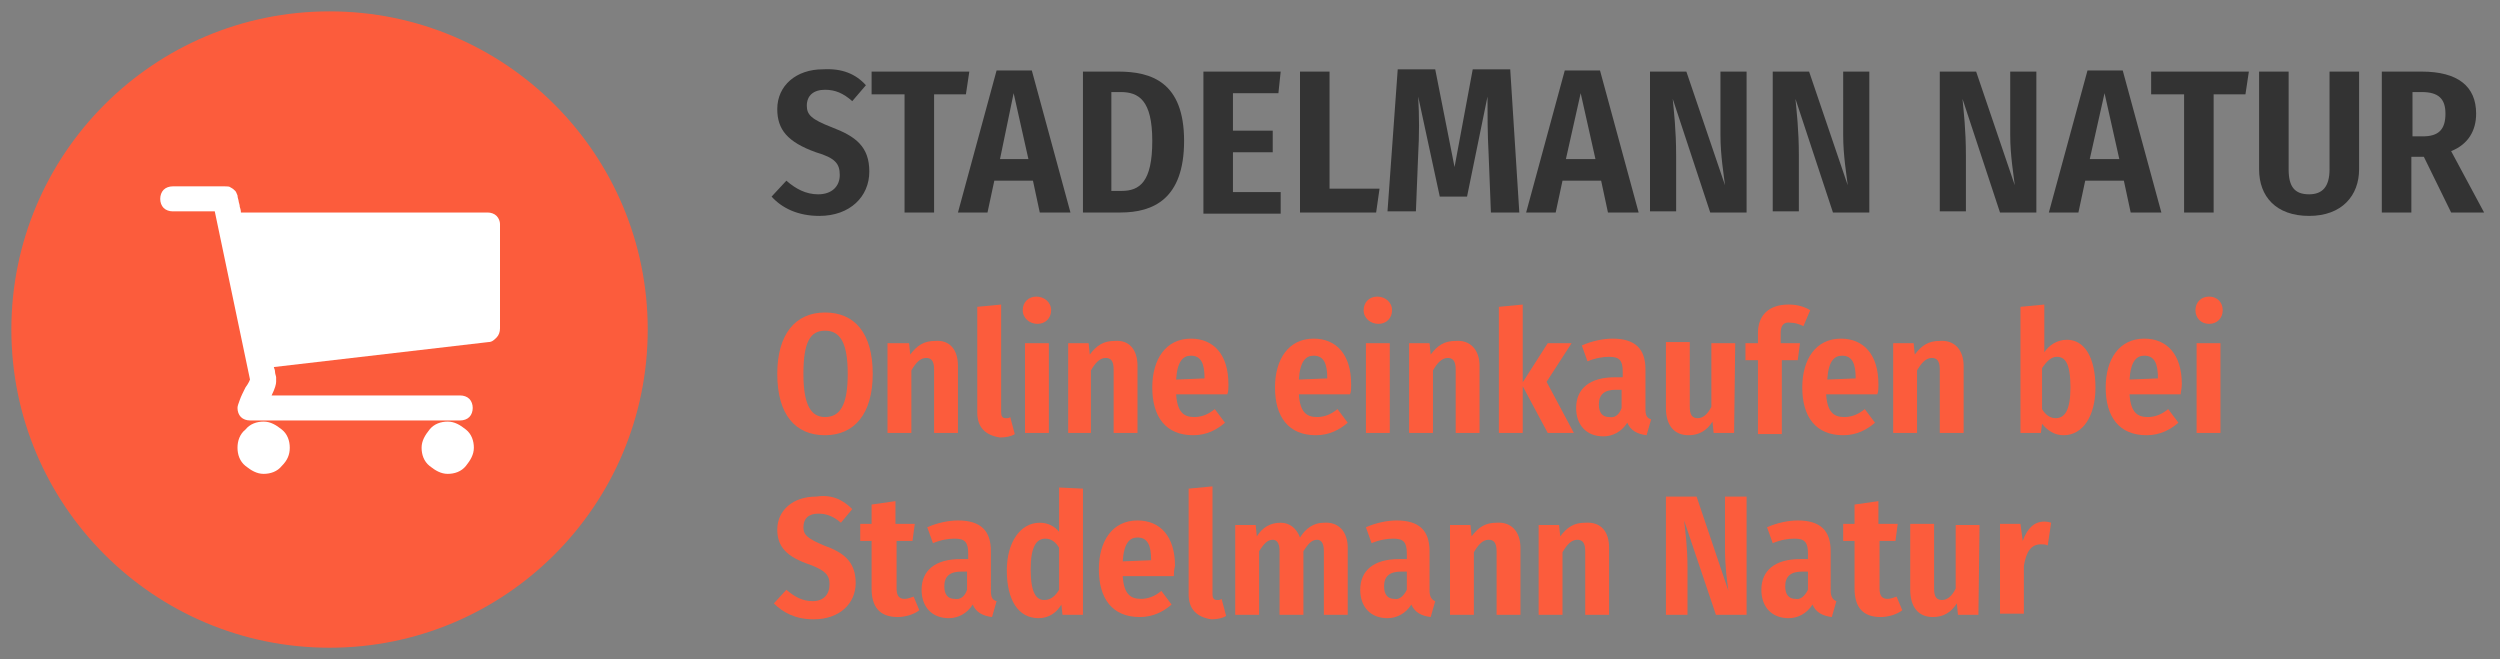 <?xml version="1.0" encoding="utf-8"?>
<!-- Generator: Adobe Illustrator 25.0.1, SVG Export Plug-In . SVG Version: 6.00 Build 0)  -->
<svg version="1.1" id="Ebene_1" xmlns="http://www.w3.org/2000/svg" xmlns:xlink="http://www.w3.org/1999/xlink" x="0px" y="0px"
	 viewBox="0 0 220 58" style="enable-background:new 0 0 220 58;" xml:space="preserve">
<rect x="0" y="0" width="220" height="58" fill="#808080" stroke="none"/>
<style type="text/css">
	.st0{fill:#FC5C3C;}
	.st1{fill:#FFFFFF;}
	.st2{fill:#333333;}
</style>
<g>
	<g>
		<circle class="st0" cx="29" cy="29" r="28"/>
		<g>
			<path class="st1" d="M37.1,39.4c0,0.6,0.2,1.2,0.7,1.6s1,0.7,1.6,0.7s1.2-0.2,1.6-0.7s0.7-1,0.7-1.6s-0.2-1.2-0.7-1.6
				s-1-0.7-1.6-0.7s-1.2,0.2-1.6,0.7S37.1,38.8,37.1,39.4z"/>
			<path class="st1" d="M43.7,19c-0.2-0.2-0.5-0.3-0.8-0.3H21.2c0-0.1,0-0.2-0.1-0.5c0-0.2-0.1-0.4-0.1-0.5s-0.1-0.3-0.1-0.5
				c-0.1-0.2-0.1-0.3-0.2-0.4s-0.2-0.2-0.4-0.3c-0.1-0.1-0.3-0.1-0.5-0.1h-4.6c-0.3,0-0.6,0.1-0.8,0.3c-0.2,0.2-0.3,0.5-0.3,0.8
				s0.1,0.6,0.3,0.8c0.2,0.2,0.5,0.3,0.8,0.3h3.7L22,33.4c0,0-0.1,0.3-0.4,0.7c-0.2,0.4-0.4,0.8-0.5,1.1s-0.2,0.5-0.2,0.7
				c0,0.3,0.1,0.6,0.3,0.8S21.7,37,22,37h1.1h16.2h1.2c0.3,0,0.6-0.1,0.8-0.3s0.3-0.5,0.3-0.8s-0.1-0.6-0.3-0.8s-0.5-0.3-0.8-0.3
				H23.9c0.3-0.6,0.4-1,0.4-1.2c0-0.1,0-0.3,0-0.4c0-0.1-0.1-0.3-0.1-0.5s-0.1-0.3-0.1-0.4L43,30.1c0.3,0,0.5-0.2,0.7-0.4
				c0.2-0.2,0.3-0.5,0.3-0.8v-9.2C44,19.5,43.9,19.2,43.7,19z"/>
			<path class="st1" d="M20.9,39.4c0,0.6,0.2,1.2,0.7,1.6s1,0.7,1.6,0.7s1.2-0.2,1.6-0.7c0.5-0.5,0.7-1,0.7-1.6s-0.2-1.2-0.7-1.6
				s-1-0.7-1.6-0.7s-1.2,0.2-1.6,0.7C21.1,38.2,20.9,38.8,20.9,39.4z"/>
		</g>
	</g>
	<g>
		<path class="st2" d="M76.2,7.5L75,8.9c-0.8-0.7-1.5-1-2.4-1c-1,0-1.6,0.5-1.6,1.4c0,0.8,0.4,1.2,2.2,1.9c2.1,0.8,3.3,1.7,3.3,3.9
			S74.8,19,72.1,19c-1.9,0-3.3-0.7-4.2-1.7l1.3-1.4c0.8,0.7,1.7,1.2,2.8,1.2c1.2,0,1.9-0.7,1.9-1.7s-0.4-1.5-2.1-2
			c-2.5-0.9-3.4-2-3.4-3.8c0-2.1,1.7-3.5,4-3.5C74.1,6,75.3,6.5,76.2,7.5z"/>
		<path class="st2" d="M85,8.3h-2.8v10.4h-2.6V8.3h-2.9v-2h8.6L85,8.3z"/>
		<path class="st2" d="M90.9,15.9h-3.4l-0.6,2.8h-2.6l3.4-12.5h3.1l3.4,12.5h-2.7L90.9,15.9z M90.5,14l-1.3-5.8L88,14H90.5z"/>
		<path class="st2" d="M104.2,12.4c0,5.1-2.7,6.3-5.6,6.3h-3.3V6.3h3.1C101.3,6.3,104.2,7.2,104.2,12.4z M97.8,8.2v8.6h0.9
			c1.6,0,2.7-0.8,2.7-4.4s-1.2-4.3-2.8-4.3h-0.8V8.2z"/>
		<path class="st2" d="M112.5,8.2h-4v3.3h3.5v1.9h-3.5v3.5h4.2v1.9h-6.8V6.3h6.8L112.5,8.2z"/>
		<path class="st2" d="M117,16.6h4.4l-0.3,2.1h-6.7V6.3h2.6V16.6z"/>
		<path class="st2" d="M133.7,18.7h-2.5l-0.2-5.1c-0.1-1.8-0.1-3.6-0.1-5.1l-1.8,8.8h-2.4l-1.9-8.8c0.1,1.7,0.1,3.4,0,5.1l-0.2,5
			h-2.5L123,6.1h3.3l1.7,8.6l1.6-8.6h3.3L133.7,18.7z"/>
		<path class="st2" d="M140.9,15.9h-3.4l-0.6,2.8h-2.6l3.4-12.5h3.1l3.4,12.5h-2.7L140.9,15.9z M140.4,14l-1.3-5.8l-1.3,5.8H140.4z"
			/>
		<path class="st2" d="M153.8,18.7h-3.3l-3.3-10c0.1,1.1,0.3,2.7,0.3,5v4.9h-2.3V6.3h3.2l3.4,10c-0.1-0.9-0.4-2.6-0.4-4.4V6.3h2.3
			v12.4H153.8z"/>
		<path class="st2" d="M164.6,18.7h-3.3l-3.3-10c0.1,1.1,0.3,2.7,0.3,5v4.9H156V6.3h3.2l3.4,10c-0.1-0.9-0.4-2.6-0.4-4.4V6.3h2.3
			v12.4H164.6z"/>
		<path class="st2" d="M179.3,18.7H176l-3.3-10c0.1,1.1,0.3,2.7,0.3,5v4.9h-2.3V6.3h3.2l3.4,10c-0.1-0.9-0.4-2.6-0.4-4.4V6.3h2.3
			v12.4H179.3z"/>
		<path class="st2" d="M186.9,15.9h-3.4l-0.6,2.8h-2.6l3.4-12.5h3.1l3.4,12.5h-2.7L186.9,15.9z M186.5,14l-1.3-5.8l-1.3,5.8H186.5z"
			/>
		<path class="st2" d="M197.6,8.3h-2.8v10.4h-2.6V8.3h-2.9v-2h8.6L197.6,8.3z"/>
		<path class="st2" d="M207.6,14.9c0,2.3-1.5,4.1-4.4,4.1s-4.4-1.7-4.4-4.1V6.3h2.6v8.6c0,1.5,0.5,2.2,1.8,2.2
			c1.2,0,1.8-0.7,1.8-2.2V6.3h2.6L207.6,14.9L207.6,14.9z"/>
		<path class="st2" d="M213.3,13.8h-1.1v4.9h-2.6V6.3h3.5c3.2,0,4.8,1.3,4.8,3.7c0,1.5-0.7,2.7-2.2,3.3l2.9,5.4h-2.9L213.3,13.8z
			 M213.2,12c1.4,0,2-0.6,2-2c0-1.3-0.6-1.9-2.1-1.9h-0.8V12H213.2z"/>
	</g>
	<g>
		<path class="st0" d="M76.8,32.9c0,3.5-1.6,5.4-4.2,5.4s-4.2-1.8-4.2-5.4c0-3.5,1.6-5.4,4.2-5.4C75.2,27.5,76.8,29.3,76.8,32.9z
			 M70.7,32.9c0,2.8,0.7,3.8,1.9,3.8c1.3,0,2-1,2-3.8s-0.7-3.8-2-3.8C71.3,29.1,70.7,30.1,70.7,32.9z"/>
		<path class="st0" d="M84.3,32.2v5.9h-2.1v-5.6c0-0.8-0.3-1-0.7-1c-0.5,0-0.9,0.4-1.3,1.1v5.5h-2.1v-7.9H80l0.1,1
			c0.6-0.8,1.2-1.2,2.2-1.2C83.6,29.9,84.3,30.8,84.3,32.2z"/>
		<path class="st0" d="M86,36.3V27l2.1-0.2v9.5c0,0.3,0.1,0.5,0.4,0.5c0.2,0,0.3,0,0.4-0.1l0.4,1.5c-0.3,0.2-0.8,0.3-1.3,0.3
			C86.7,38.3,86,37.6,86,36.3z"/>
		<path class="st0" d="M92.5,27.3c0,0.7-0.5,1.2-1.2,1.2S90,28,90,27.3s0.5-1.2,1.2-1.2S92.5,26.6,92.5,27.3z M92.3,38.1h-2.1v-7.9
			h2.1V38.1z"/>
		<path class="st0" d="M100.1,32.2v5.9H98v-5.6c0-0.8-0.3-1-0.7-1c-0.5,0-0.9,0.4-1.3,1.1v5.5h-2v-7.9h1.8l0.1,1
			c0.6-0.8,1.2-1.2,2.2-1.2C99.4,29.9,100.1,30.8,100.1,32.2z"/>
		<path class="st0" d="M108,34.7h-4.5c0.1,1.6,0.7,2,1.6,2c0.6,0,1.2-0.2,1.8-0.7l0.9,1.2c-0.7,0.6-1.6,1.1-2.8,1.1
			c-2.4,0-3.6-1.6-3.6-4.2c0-2.5,1.2-4.3,3.4-4.3c2,0,3.3,1.4,3.3,4C108.1,34.2,108.1,34.5,108,34.7z M106,33.3c0-1.3-0.3-2-1.2-2
			c-0.7,0-1.2,0.5-1.3,2.1L106,33.3L106,33.3z"/>
		<path class="st0" d="M118.8,34.7h-4.5c0.1,1.6,0.7,2,1.6,2c0.6,0,1.2-0.2,1.8-0.7l0.9,1.2c-0.7,0.6-1.6,1.1-2.8,1.1
			c-2.4,0-3.6-1.6-3.6-4.2c0-2.5,1.2-4.3,3.4-4.3c2,0,3.3,1.4,3.3,4C118.9,34.2,118.9,34.5,118.8,34.7z M116.8,33.3
			c0-1.3-0.3-2-1.2-2c-0.7,0-1.2,0.5-1.3,2.1L116.8,33.3L116.8,33.3z"/>
		<path class="st0" d="M122.5,27.3c0,0.7-0.5,1.2-1.2,1.2S120,28,120,27.3s0.5-1.2,1.2-1.2S122.5,26.6,122.5,27.3z M122.3,38.1h-2.1
			v-7.9h2.1V38.1z"/>
		<path class="st0" d="M130.2,32.2v5.9h-2.1v-5.6c0-0.8-0.3-1-0.7-1c-0.5,0-0.9,0.4-1.3,1.1v5.5H124v-7.9h1.8l0.1,1
			c0.6-0.8,1.2-1.2,2.2-1.2C129.4,29.9,130.2,30.8,130.2,32.2z"/>
		<path class="st0" d="M134,38.1h-2.1V27l2.1-0.2V38.1z M136.1,33.6l2.4,4.5h-2.3l-2.3-4.3l2.3-3.6h2.1L136.1,33.6z"/>
		<path class="st0" d="M145.3,36.9l-0.4,1.4c-0.8-0.1-1.4-0.4-1.7-1.1c-0.5,0.8-1.3,1.2-2.1,1.2c-1.5,0-2.4-1-2.4-2.5
			c0-1.7,1.2-2.7,3.4-2.7h0.7v-0.5c0-1-0.3-1.3-1.2-1.3c-0.5,0-1.2,0.1-1.9,0.4l-0.5-1.4c0.9-0.4,1.9-0.6,2.7-0.6
			c2,0,2.9,0.9,2.9,2.7V36C144.8,36.5,144.9,36.8,145.3,36.9z M142.7,35.9v-1.6h-0.5c-1,0-1.5,0.4-1.5,1.3c0,0.7,0.3,1.1,0.9,1.1
			C142.1,36.8,142.5,36.5,142.7,35.9z"/>
		<path class="st0" d="M152.6,38.1h-1.8l-0.1-1c-0.5,0.8-1.2,1.2-2.1,1.2c-1.3,0-2-0.9-2-2.4v-5.8h2.1v5.7c0,0.7,0.2,1,0.7,1
			s0.9-0.4,1.2-1v-5.6h2.1L152.6,38.1L152.6,38.1z"/>
		<path class="st0" d="M156.7,29.3v0.9h1.7l-0.2,1.5h-1.4v6.5h-2.1v-6.5h-1.1v-1.5h1.1v-0.9c0-1.5,0.9-2.5,2.7-2.5
			c0.8,0,1.4,0.2,1.9,0.5l-0.6,1.4c-0.4-0.2-0.8-0.3-1.1-0.3C157,28.3,156.7,28.6,156.7,29.3z"/>
		<path class="st0" d="M165.2,34.7h-4.5c0.1,1.6,0.7,2,1.6,2c0.6,0,1.2-0.2,1.8-0.7l0.9,1.2c-0.7,0.6-1.6,1.1-2.8,1.1
			c-2.4,0-3.6-1.6-3.6-4.2c0-2.5,1.2-4.3,3.4-4.3c2,0,3.3,1.4,3.3,4C165.3,34.2,165.3,34.5,165.2,34.7z M163.3,33.3
			c0-1.3-0.3-2-1.2-2c-0.7,0-1.2,0.5-1.3,2.1L163.3,33.3L163.3,33.3z"/>
		<path class="st0" d="M172.8,32.2v5.9h-2.1v-5.6c0-0.8-0.3-1-0.7-1c-0.5,0-0.9,0.4-1.3,1.1v5.5h-2.1v-7.9h1.8l0.1,1
			c0.6-0.8,1.2-1.2,2.2-1.2C172,29.9,172.8,30.8,172.8,32.2z"/>
		<path class="st0" d="M184.4,34.1c0,2.5-1.1,4.2-2.8,4.2c-0.8,0-1.4-0.4-1.9-1l-0.1,0.8h-1.8V27l2.1-0.2V31c0.4-0.6,1.1-1.1,2-1.1
			C183.4,29.9,184.4,31.4,184.4,34.1z M182.2,34.1c0-2.2-0.5-2.7-1.2-2.7c-0.5,0-0.9,0.4-1.3,1V36c0.3,0.5,0.7,0.8,1.2,0.8
			C181.7,36.8,182.2,36.1,182.2,34.1z"/>
		<path class="st0" d="M191.9,34.7h-4.5c0.1,1.6,0.7,2,1.6,2c0.6,0,1.2-0.2,1.8-0.7l0.9,1.2c-0.7,0.6-1.6,1.1-2.8,1.1
			c-2.4,0-3.6-1.6-3.6-4.2c0-2.5,1.2-4.3,3.4-4.3c2,0,3.3,1.4,3.3,4C192,34.2,191.9,34.5,191.9,34.7z M189.9,33.3c0-1.3-0.3-2-1.2-2
			c-0.7,0-1.2,0.5-1.3,2.1L189.9,33.3L189.9,33.3z"/>
		<path class="st0" d="M195.6,27.3c0,0.7-0.5,1.2-1.2,1.2s-1.2-0.5-1.2-1.2s0.5-1.2,1.2-1.2S195.6,26.6,195.6,27.3z M195.4,38.1
			h-2.1v-7.9h2.1V38.1z"/>
		<path class="st0" d="M75,44.8L74,46c-0.7-0.6-1.3-0.8-2-0.8c-0.8,0-1.3,0.4-1.3,1.2c0,0.7,0.4,1,1.8,1.6c1.7,0.6,2.8,1.4,2.8,3.3
			c0,1.8-1.4,3.2-3.7,3.2c-1.6,0-2.7-0.6-3.5-1.4l1.1-1.2c0.7,0.6,1.4,1,2.3,1c1,0,1.5-0.6,1.5-1.5c0-0.8-0.4-1.2-1.7-1.7
			c-2.1-0.7-2.9-1.6-2.9-3.1c0-1.7,1.4-2.9,3.4-2.9C73.1,43.5,74.1,43.9,75,44.8z"/>
		<path class="st0" d="M80.9,53.7c-0.5,0.4-1.3,0.6-1.9,0.6c-1.6,0-2.3-0.9-2.3-2.5v-4.2h-1v-1.5h1v-1.7l2.1-0.3v2h1.7l-0.2,1.5
			h-1.4v4.2c0,0.6,0.2,0.9,0.7,0.9c0.3,0,0.5-0.1,0.8-0.2L80.9,53.7z"/>
		<path class="st0" d="M87.7,52.9l-0.4,1.4c-0.8-0.1-1.4-0.4-1.7-1.1c-0.5,0.8-1.3,1.2-2.1,1.2c-1.5,0-2.4-1-2.4-2.5
			c0-1.7,1.2-2.7,3.4-2.7h0.7v-0.5c0-1-0.3-1.3-1.2-1.3c-0.5,0-1.2,0.1-1.9,0.4l-0.5-1.4c0.9-0.4,1.9-0.6,2.7-0.6
			c2,0,2.9,0.9,2.9,2.7V52C87.2,52.5,87.3,52.8,87.7,52.9z M85.1,51.9v-1.6h-0.5c-1,0-1.5,0.4-1.5,1.3c0,0.7,0.3,1.1,0.9,1.1
			C84.5,52.8,84.9,52.5,85.1,51.9z"/>
		<path class="st0" d="M95.3,43v11.1h-1.8l-0.1-0.9c-0.4,0.7-1.1,1.2-2,1.2c-1.8,0-2.8-1.6-2.8-4.2c0-2.5,1.2-4.2,2.9-4.2
			c0.7,0,1.3,0.3,1.7,0.8v-3.9L95.3,43z M93.2,51.9v-3.7c-0.3-0.5-0.7-0.8-1.2-0.8c-0.8,0-1.3,0.7-1.3,2.7c0,2.1,0.5,2.7,1.2,2.7
			C92.5,52.8,92.9,52.4,93.2,51.9z"/>
		<path class="st0" d="M103.3,50.7h-4.5c0.1,1.6,0.7,2,1.6,2c0.6,0,1.2-0.2,1.8-0.7l0.9,1.2c-0.7,0.6-1.6,1.1-2.8,1.1
			c-2.4,0-3.6-1.6-3.6-4.2c0-2.5,1.2-4.3,3.4-4.3c2,0,3.3,1.4,3.3,4C103.3,50.2,103.3,50.5,103.3,50.7z M101.3,49.3
			c0-1.3-0.3-2-1.2-2c-0.7,0-1.2,0.5-1.3,2.1L101.3,49.3L101.3,49.3z"/>
		<path class="st0" d="M104.6,52.3V43l2.1-0.2v9.5c0,0.3,0.1,0.5,0.4,0.5c0.2,0,0.3,0,0.4-0.1l0.4,1.5c-0.3,0.2-0.8,0.3-1.3,0.3
			C105.3,54.3,104.6,53.6,104.6,52.3z"/>
		<path class="st0" d="M118.6,48.2v5.9h-2.1v-5.6c0-0.8-0.3-1-0.6-1c-0.5,0-0.8,0.4-1.2,1v5.6h-2.1v-5.6c0-0.8-0.3-1-0.6-1
			c-0.5,0-0.8,0.4-1.2,1v5.6h-2.1v-7.9h1.8l0.1,1c0.5-0.8,1.2-1.2,2.1-1.2c0.8,0,1.4,0.5,1.7,1.3c0.5-0.8,1.2-1.3,2.1-1.3
			C117.8,45.9,118.6,46.8,118.6,48.2z"/>
		<path class="st0" d="M126.3,52.9l-0.4,1.4c-0.8-0.1-1.4-0.4-1.7-1.1c-0.5,0.8-1.3,1.2-2.1,1.2c-1.5,0-2.4-1-2.4-2.5
			c0-1.7,1.2-2.7,3.4-2.7h0.7v-0.5c0-1-0.3-1.3-1.2-1.3c-0.5,0-1.2,0.1-1.9,0.4l-0.5-1.4c0.9-0.4,1.9-0.6,2.7-0.6
			c2,0,2.9,0.9,2.9,2.7V52C125.8,52.5,126,52.8,126.3,52.9z M123.8,51.9v-1.6h-0.5c-1,0-1.5,0.4-1.5,1.3c0,0.7,0.3,1.1,0.9,1.1
			C123.1,52.8,123.5,52.5,123.8,51.9z"/>
		<path class="st0" d="M133.8,48.2v5.9h-2.1v-5.6c0-0.8-0.3-1-0.7-1c-0.5,0-0.9,0.4-1.3,1.1v5.5h-2.1v-7.9h1.8l0.1,1
			c0.6-0.8,1.2-1.2,2.2-1.2C133,45.9,133.8,46.8,133.8,48.2z"/>
		<path class="st0" d="M141.6,48.2v5.9h-2.1v-5.6c0-0.8-0.3-1-0.7-1c-0.5,0-0.9,0.4-1.3,1.1v5.5h-2.1v-7.9h1.8l0.1,1
			c0.6-0.8,1.2-1.2,2.2-1.2C140.9,45.9,141.6,46.8,141.6,48.2z"/>
		<path class="st0" d="M153.7,54.1H151l-2.8-8.3c0.1,0.9,0.3,2.3,0.3,4.2v4.1h-1.9V43.7h2.7l2.8,8.3c-0.1-0.7-0.3-2.1-0.3-3.7v-4.6
			h1.9V54.1z"/>
		<path class="st0" d="M161.6,52.9l-0.4,1.4c-0.8-0.1-1.4-0.4-1.7-1.1c-0.5,0.8-1.3,1.2-2.1,1.2c-1.5,0-2.4-1-2.4-2.5
			c0-1.7,1.2-2.7,3.4-2.7h0.7v-0.5c0-1-0.3-1.3-1.2-1.3c-0.5,0-1.2,0.1-1.9,0.4l-0.5-1.4c0.9-0.4,1.9-0.6,2.7-0.6
			c2,0,2.9,0.9,2.9,2.7V52C161.1,52.5,161.3,52.8,161.6,52.9z M159.1,51.9v-1.6h-0.5c-1,0-1.5,0.4-1.5,1.3c0,0.7,0.3,1.1,0.9,1.1
			C158.4,52.8,158.8,52.5,159.1,51.9z"/>
		<path class="st0" d="M167.4,53.7c-0.5,0.4-1.3,0.6-1.9,0.6c-1.6,0-2.3-0.9-2.3-2.5v-4.2h-1v-1.5h1v-1.7l2.1-0.3v2h1.7l-0.2,1.5
			h-1.4v4.2c0,0.6,0.2,0.9,0.7,0.9c0.3,0,0.5-0.1,0.8-0.2L167.4,53.7z"/>
		<path class="st0" d="M174.1,54.1h-1.8l-0.1-1c-0.5,0.8-1.2,1.2-2.1,1.2c-1.3,0-2-0.9-2-2.4v-5.8h2.1v5.7c0,0.7,0.2,1,0.7,1
			s0.9-0.4,1.2-1v-5.6h2.1L174.1,54.1L174.1,54.1z"/>
		<path class="st0" d="M180.5,46l-0.3,2c-0.2-0.1-0.4-0.1-0.6-0.1c-0.9,0-1.3,0.7-1.5,1.9V54H176v-7.9h1.8l0.2,1.5
			c0.4-1.1,1-1.7,1.9-1.7C180,45.9,180.2,45.9,180.5,46z"/>
	</g>
</g>
</svg>
